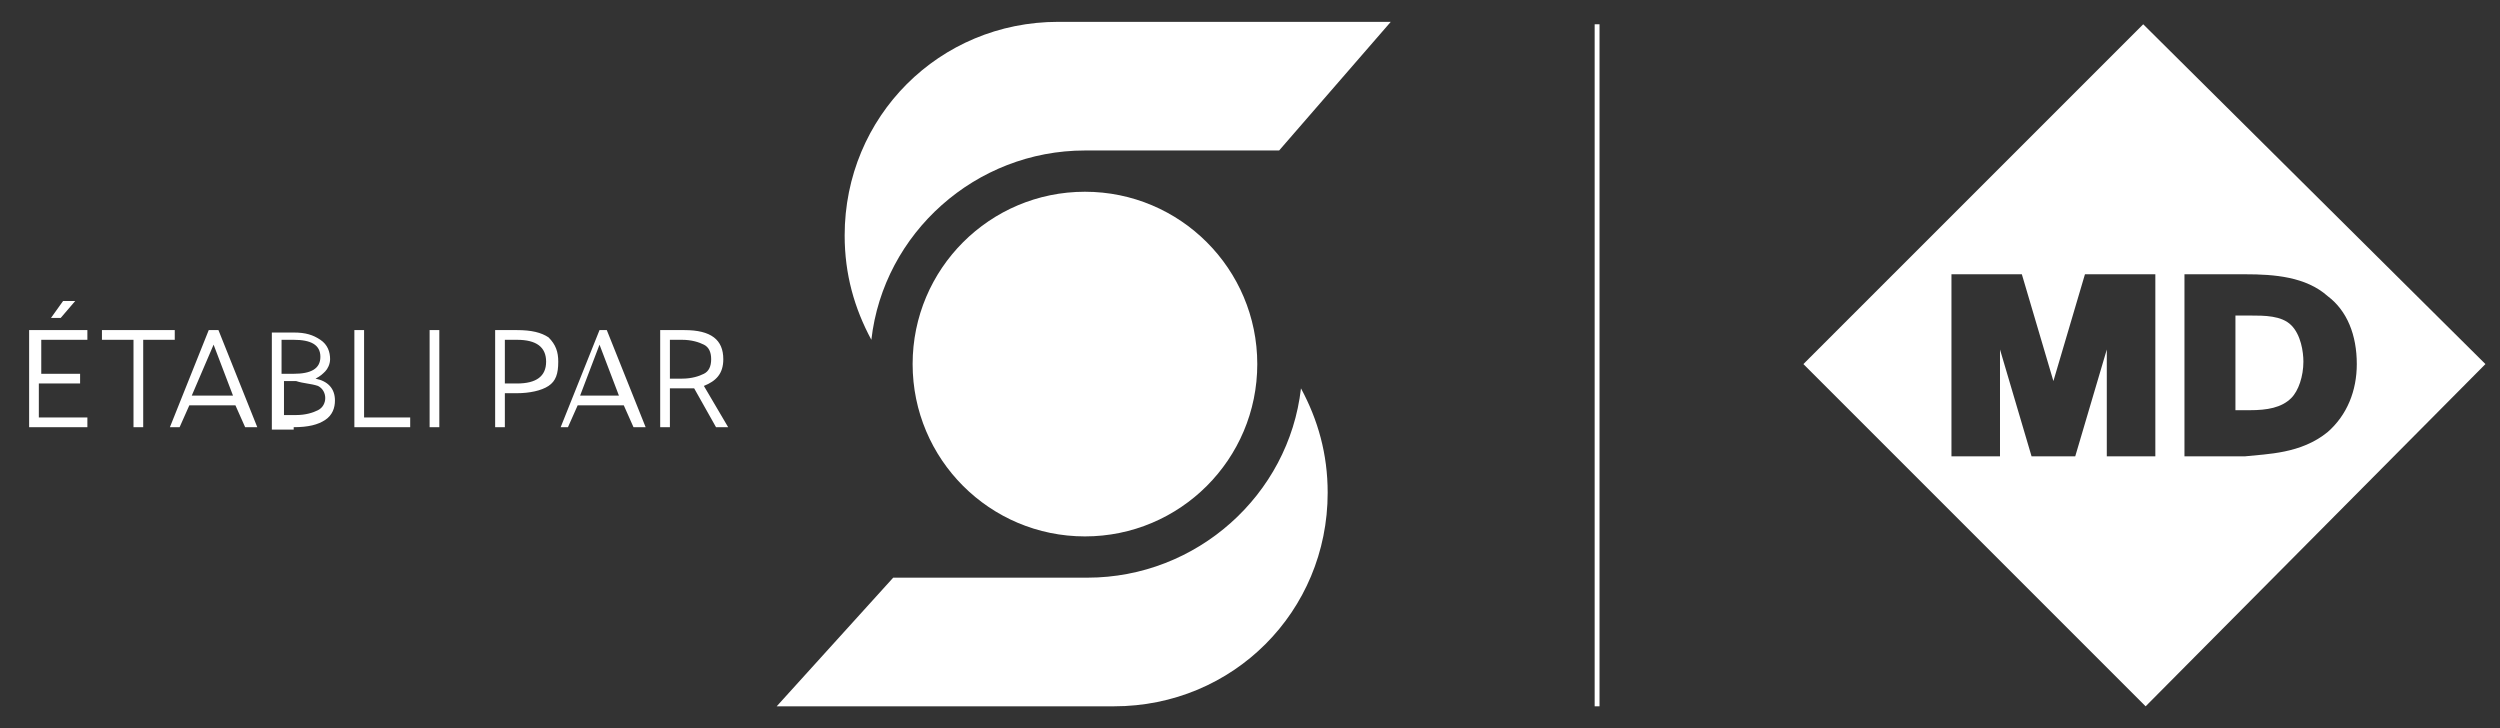 <?xml version="1.0" encoding="utf-8"?>
<!-- Generator: Adobe Illustrator 27.2.0, SVG Export Plug-In . SVG Version: 6.00 Build 0)  -->
<svg version="1.1" id="Layer_1" xmlns="http://www.w3.org/2000/svg" xmlns:xlink="http://www.w3.org/1999/xlink" x="0px" y="0px" viewBox="0 0 103 30" style="enable-background:new 0 0 103 30;" xml:space="preserve">
  <rect x="0" y="0" width="103" height="30" fill="#333333" stroke="none"/>
  <style type="text/css">
	.st0{fill:none;}
	.st1{fill:#FFFFFF;}
</style>
  <g>
    <rect x="-15.7" y="1.1" class="st0" width="117.5" height="28" />
    <g>
      <defs>
        <rect id="SVGID_1_" x="-15.7" y="1.1" width="117.5" height="28" />
      </defs>
      <clipPath id="SVGID_00000138549484839909213850000016817590781980120504_">
        <use xlink:href="#SVGID_1_" style="overflow:visible;" />
      </clipPath>
    </g>
    <path class="st1" d="M102.4,15l-14,14.1L74.3,15l14-14L102.4,15z M95.9,17.8c0.8-0.7,1.2-1.7,1.2-2.8c0-1.2-0.4-2.2-1.2-2.8
		c-0.9-0.8-2.2-0.9-3.4-0.9H90v7.5h2.5C93.4,18.7,94.8,18.7,95.9,17.8z M92.1,13h0.6c0.6,0,1.3,0,1.7,0.4c0.4,0.4,0.5,1.1,0.5,1.5
		c0,0.6-0.2,1.2-0.5,1.5c-0.4,0.4-1,0.5-1.7,0.5h-0.6V13z M88.8,11.3h-2.9l-1.3,4.4l-1.3-4.4h-2.9v7.5h2v-4.4l1.3,4.4h1.8l1.3-4.4
		v4.4h2V11.3z" />
    <g>
      <path class="st1" d="M52.7,6.2h-8c-4.5,0-8.3,3.4-8.8,7.8l0,0c-0.7-1.3-1.1-2.7-1.1-4.3c0-4.9,3.9-8.8,8.8-8.8h13.7L52.7,6.2z" />
      <path class="st1" d="M36.8,23.8h8c4.5,0,8.3-3.4,8.8-7.8l0,0c0.7,1.3,1.1,2.7,1.1,4.3c0,4.9-3.9,8.8-8.8,8.8H32L36.8,23.8z" />
      <circle class="st1" cx="44.7" cy="15" r="7.1" />
    </g>
    <rect x="65.7" y="1" class="st1" width="0.2" height="28.1" />
  </g>
  <path class="st1" d="M29,14.2c0.2,0.1,0.3,0.3,0.3,0.6c0,0.3-0.1,0.5-0.3,0.6c-0.2,0.1-0.5,0.2-0.9,0.2h-0.5V14h0.5
	C28.5,14,28.8,14.1,29,14.2 M27.6,17.6V16h0.5c0.2,0,0.3,0,0.5,0l0.9,1.6h0.5L29,15.9c0.5-0.2,0.8-0.5,0.8-1.1
	c0-0.8-0.5-1.2-1.6-1.2h-1v4H27.6z M24.7,14.2l0.8,2.1h-1.6L24.7,14.2z M23.4,17.6l0.4-0.9h1.9l0.4,0.9h0.5l-1.6-4h-0.3l-1.6,4H23.4
	z M22.5,14.9c0,0.6-0.4,0.9-1.2,0.9h-0.5V14h0.5C22.1,14,22.5,14.3,22.5,14.9 M20.8,17.6v-1.4h0.5c0.5,0,1-0.1,1.3-0.3
	c0.3-0.2,0.4-0.5,0.4-1c0-0.4-0.1-0.7-0.4-1c-0.3-0.2-0.7-0.3-1.3-0.3h-0.9v4H20.8z M18.1,13.6h-0.4v4h0.4V13.6z M16.9,17.6v-0.4H15
	v-3.6h-0.4v4H16.9z M13.1,15.9c0.2,0.1,0.3,0.3,0.3,0.5s-0.1,0.4-0.3,0.5c-0.2,0.1-0.5,0.2-0.9,0.2h-0.5v-1.4h0.5
	C12.5,15.8,12.8,15.8,13.1,15.9 M13.2,14.7c0,0.5-0.4,0.7-1.1,0.7h-0.5V14h0.5C12.8,14,13.2,14.2,13.2,14.7 M12.1,17.6
	c0.6,0,1-0.1,1.3-0.3c0.3-0.2,0.4-0.5,0.4-0.8c0-0.5-0.3-0.8-0.8-0.9c0.2-0.1,0.3-0.2,0.4-0.3c0.1-0.1,0.2-0.3,0.2-0.5
	c0-0.3-0.1-0.6-0.4-0.8c-0.3-0.2-0.6-0.3-1.1-0.3h-0.9v4H12.1z M8.8,14.2l0.8,2.1H7.9L8.8,14.2z M7.4,17.6l0.4-0.9h1.9l0.4,0.9h0.5
	l-1.6-4H8.6l-1.6,4H7.4z M5.9,17.6V14h1.3v-0.4h-3V14h1.3v3.6H5.9z M2.5,13.1l0.6-0.7H2.6l-0.5,0.7H2.5z M3.6,17.6v-0.4h-2v-1.4h1.7
	v-0.4H1.7V14h1.9v-0.4H1.2v4H3.6z" />
</svg>
